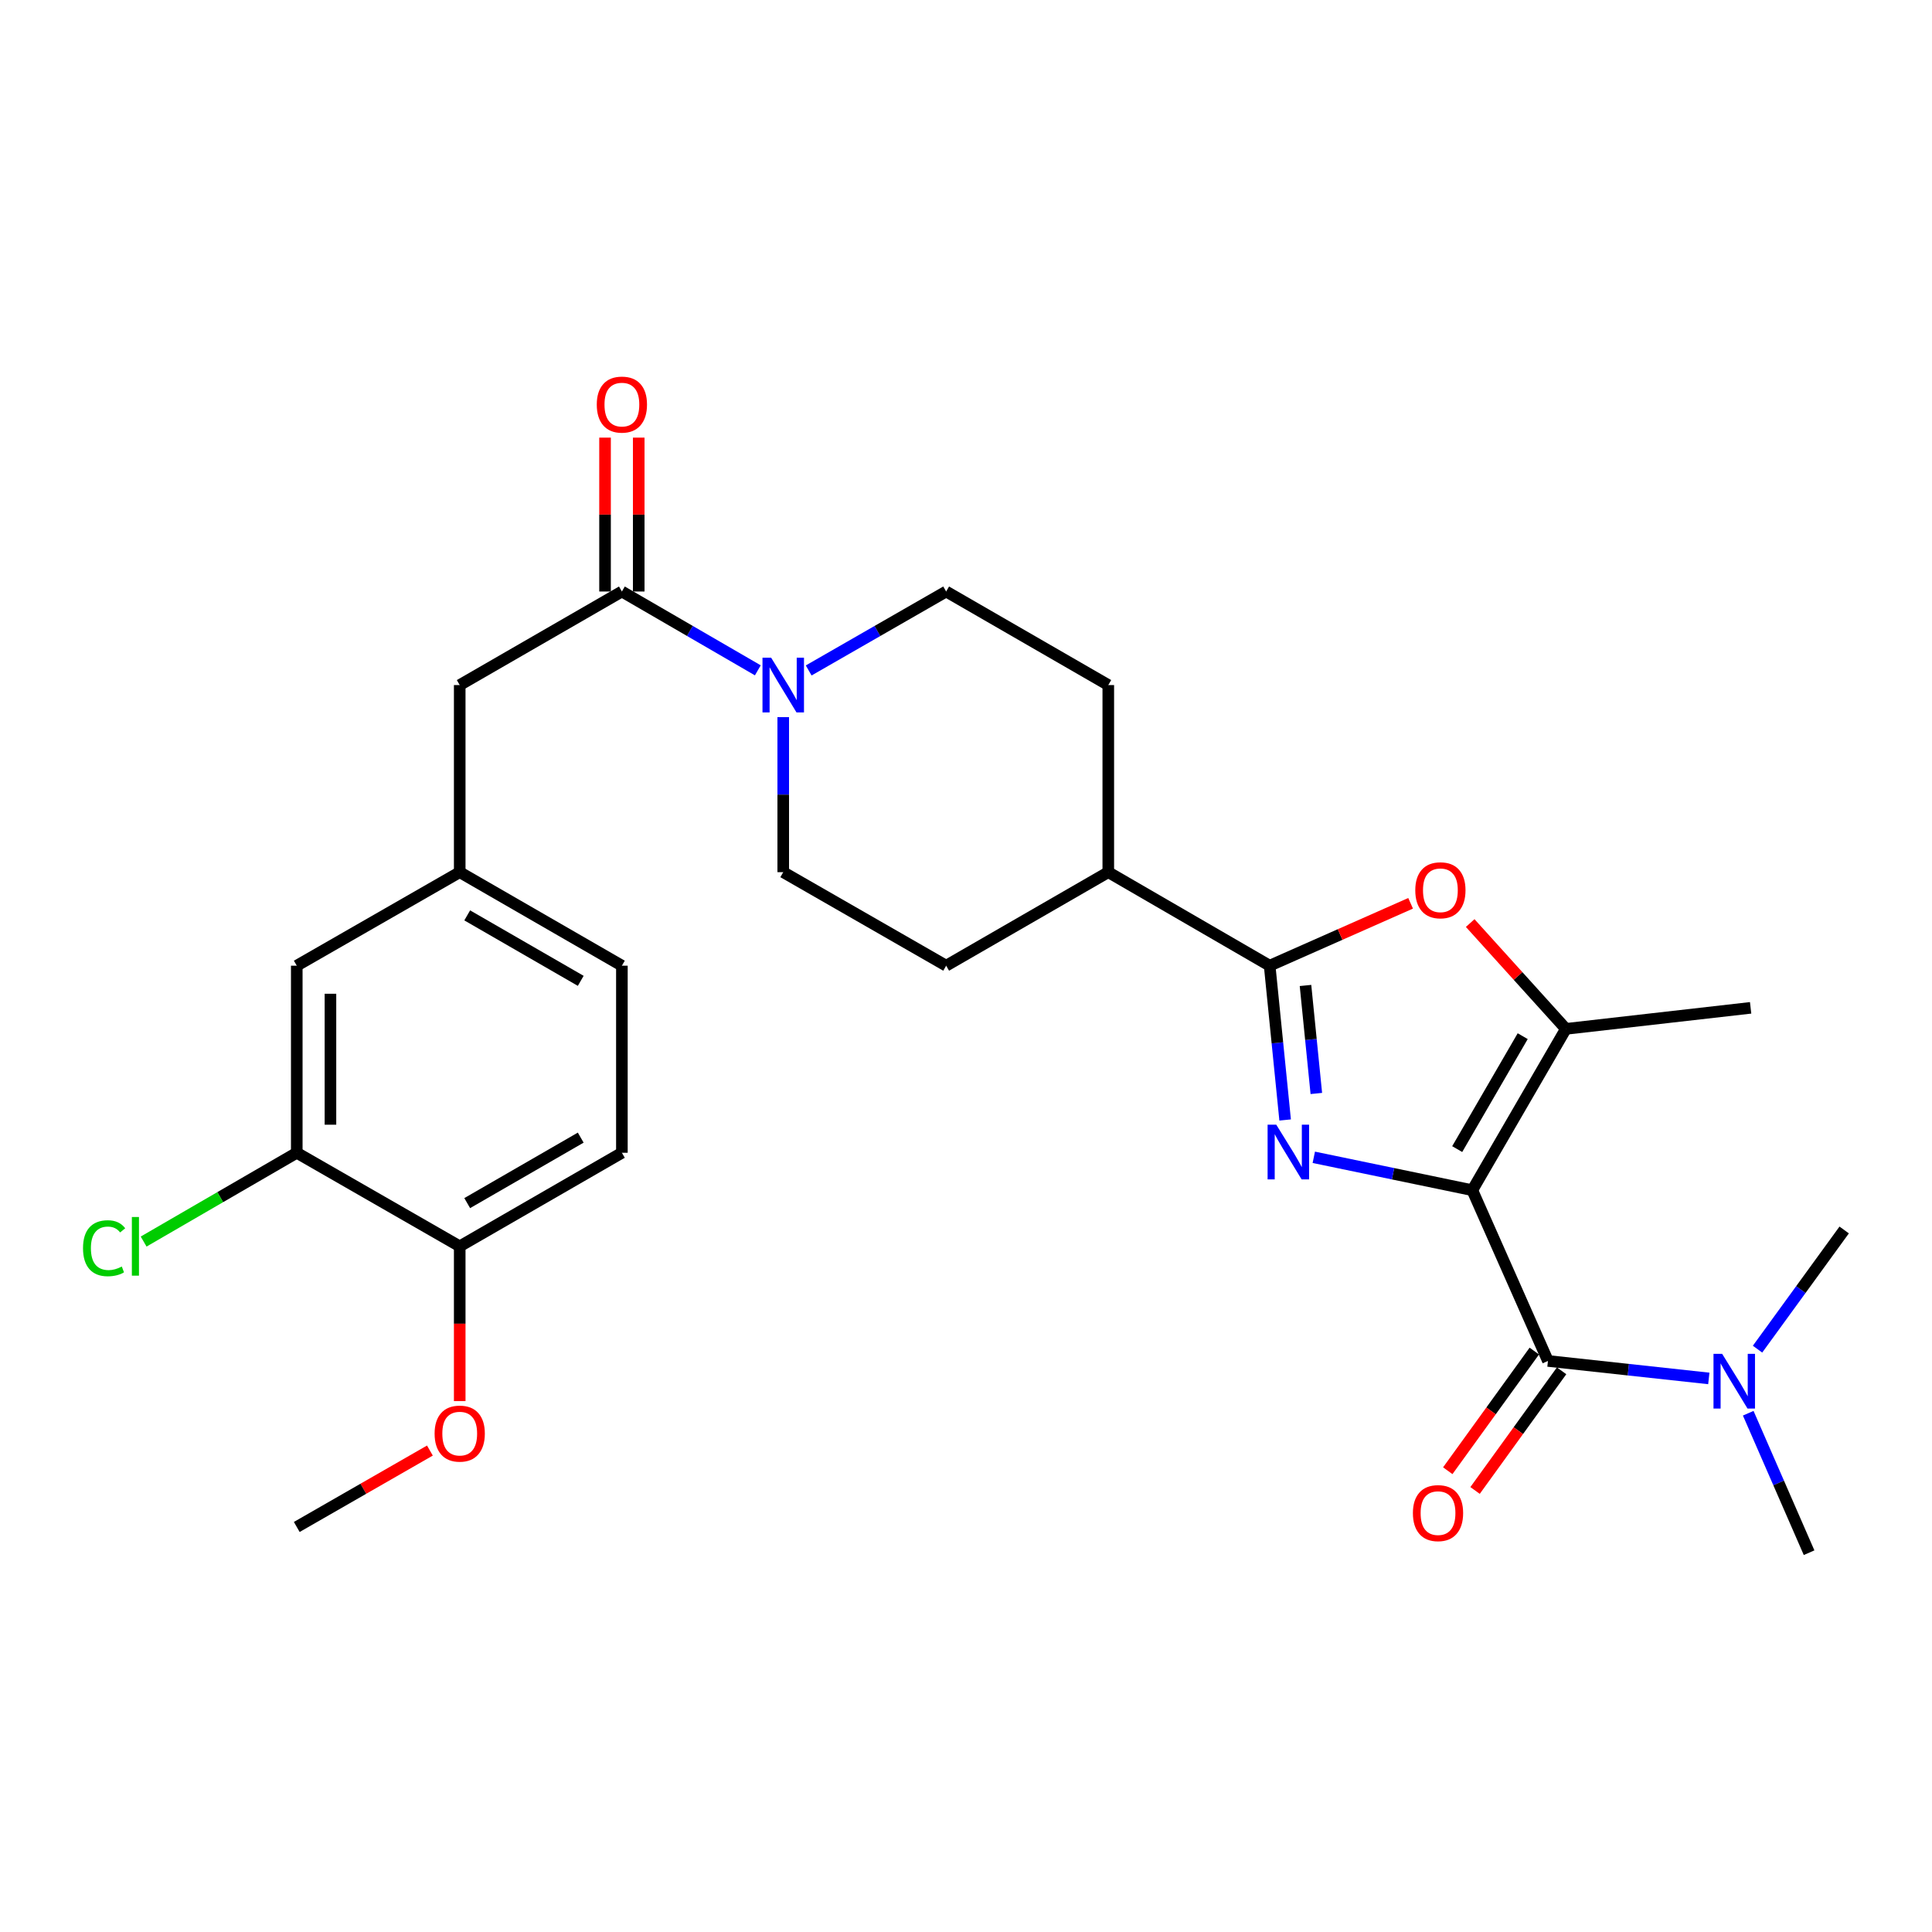 <?xml version='1.0' encoding='iso-8859-1'?>
<svg version='1.1' baseProfile='full'
              xmlns='http://www.w3.org/2000/svg'
                      xmlns:rdkit='http://www.rdkit.org/xml'
                      xmlns:xlink='http://www.w3.org/1999/xlink'
                  xml:space='preserve'
width='1000px' height='1000px' viewBox='0 0 1000 1000'>
<!-- END OF HEADER -->
<rect style='opacity:1.0;fill:#FFFFFF;stroke:none' width='1000' height='1000' x='0' y='0'> </rect>
<path class='bond-0' d='M 762.062,616.046 L 721.04,607.532' style='fill:none;fill-rule:evenodd;stroke:#000000;stroke-width:6px;stroke-linecap:butt;stroke-linejoin:miter;stroke-opacity:1' />
<path class='bond-0' d='M 721.04,607.532 L 680.019,599.018' style='fill:none;fill-rule:evenodd;stroke:#0000FF;stroke-width:6px;stroke-linecap:butt;stroke-linejoin:miter;stroke-opacity:1' />
<path class='bond-2' d='M 762.062,616.046 L 801.218,704.422' style='fill:none;fill-rule:evenodd;stroke:#000000;stroke-width:6px;stroke-linecap:butt;stroke-linejoin:miter;stroke-opacity:1' />
<path class='bond-3' d='M 762.062,616.046 L 810.498,532.543' style='fill:none;fill-rule:evenodd;stroke:#000000;stroke-width:6px;stroke-linecap:butt;stroke-linejoin:miter;stroke-opacity:1' />
<path class='bond-3' d='M 754.245,594.772 L 788.149,536.32' style='fill:none;fill-rule:evenodd;stroke:#000000;stroke-width:6px;stroke-linecap:butt;stroke-linejoin:miter;stroke-opacity:1' />
<path class='bond-1' d='M 665.184,579.701 L 661.177,539.771' style='fill:none;fill-rule:evenodd;stroke:#0000FF;stroke-width:6px;stroke-linecap:butt;stroke-linejoin:miter;stroke-opacity:1' />
<path class='bond-1' d='M 661.177,539.771 L 657.17,499.84' style='fill:none;fill-rule:evenodd;stroke:#000000;stroke-width:6px;stroke-linecap:butt;stroke-linejoin:miter;stroke-opacity:1' />
<path class='bond-1' d='M 681.331,565.981 L 678.526,538.03' style='fill:none;fill-rule:evenodd;stroke:#0000FF;stroke-width:6px;stroke-linecap:butt;stroke-linejoin:miter;stroke-opacity:1' />
<path class='bond-1' d='M 678.526,538.03 L 675.722,510.078' style='fill:none;fill-rule:evenodd;stroke:#000000;stroke-width:6px;stroke-linecap:butt;stroke-linejoin:miter;stroke-opacity:1' />
<path class='bond-9' d='M 657.17,499.84 L 573.648,451.433' style='fill:none;fill-rule:evenodd;stroke:#000000;stroke-width:6px;stroke-linecap:butt;stroke-linejoin:miter;stroke-opacity:1' />
<path class='bond-28' d='M 657.17,499.84 L 693.65,483.693' style='fill:none;fill-rule:evenodd;stroke:#000000;stroke-width:6px;stroke-linecap:butt;stroke-linejoin:miter;stroke-opacity:1' />
<path class='bond-28' d='M 693.65,483.693 L 730.13,467.547' style='fill:none;fill-rule:evenodd;stroke:#FF0000;stroke-width:6px;stroke-linecap:butt;stroke-linejoin:miter;stroke-opacity:1' />
<path class='bond-7' d='M 801.218,704.422 L 842.848,708.947' style='fill:none;fill-rule:evenodd;stroke:#000000;stroke-width:6px;stroke-linecap:butt;stroke-linejoin:miter;stroke-opacity:1' />
<path class='bond-7' d='M 842.848,708.947 L 884.478,713.473' style='fill:none;fill-rule:evenodd;stroke:#0000FF;stroke-width:6px;stroke-linecap:butt;stroke-linejoin:miter;stroke-opacity:1' />
<path class='bond-11' d='M 794.153,699.313 L 771.758,730.279' style='fill:none;fill-rule:evenodd;stroke:#000000;stroke-width:6px;stroke-linecap:butt;stroke-linejoin:miter;stroke-opacity:1' />
<path class='bond-11' d='M 771.758,730.279 L 749.363,761.244' style='fill:none;fill-rule:evenodd;stroke:#FF0000;stroke-width:6px;stroke-linecap:butt;stroke-linejoin:miter;stroke-opacity:1' />
<path class='bond-11' d='M 808.282,709.531 L 785.887,740.497' style='fill:none;fill-rule:evenodd;stroke:#000000;stroke-width:6px;stroke-linecap:butt;stroke-linejoin:miter;stroke-opacity:1' />
<path class='bond-11' d='M 785.887,740.497 L 763.492,771.463' style='fill:none;fill-rule:evenodd;stroke:#FF0000;stroke-width:6px;stroke-linecap:butt;stroke-linejoin:miter;stroke-opacity:1' />
<path class='bond-4' d='M 810.498,532.543 L 785.732,505.159' style='fill:none;fill-rule:evenodd;stroke:#000000;stroke-width:6px;stroke-linecap:butt;stroke-linejoin:miter;stroke-opacity:1' />
<path class='bond-4' d='M 785.732,505.159 L 760.967,477.775' style='fill:none;fill-rule:evenodd;stroke:#FF0000;stroke-width:6px;stroke-linecap:butt;stroke-linejoin:miter;stroke-opacity:1' />
<path class='bond-23' d='M 810.498,532.543 L 906.12,521.655' style='fill:none;fill-rule:evenodd;stroke:#000000;stroke-width:6px;stroke-linecap:butt;stroke-linejoin:miter;stroke-opacity:1' />
<path class='bond-5' d='M 405.402,371.172 L 405.402,411.303' style='fill:none;fill-rule:evenodd;stroke:#0000FF;stroke-width:6px;stroke-linecap:butt;stroke-linejoin:miter;stroke-opacity:1' />
<path class='bond-5' d='M 405.402,411.303 L 405.402,451.433' style='fill:none;fill-rule:evenodd;stroke:#000000;stroke-width:6px;stroke-linecap:butt;stroke-linejoin:miter;stroke-opacity:1' />
<path class='bond-6' d='M 392.248,346.964 L 357.069,326.564' style='fill:none;fill-rule:evenodd;stroke:#0000FF;stroke-width:6px;stroke-linecap:butt;stroke-linejoin:miter;stroke-opacity:1' />
<path class='bond-6' d='M 357.069,326.564 L 321.889,306.165' style='fill:none;fill-rule:evenodd;stroke:#000000;stroke-width:6px;stroke-linecap:butt;stroke-linejoin:miter;stroke-opacity:1' />
<path class='bond-29' d='M 418.573,347.027 L 454.15,326.596' style='fill:none;fill-rule:evenodd;stroke:#0000FF;stroke-width:6px;stroke-linecap:butt;stroke-linejoin:miter;stroke-opacity:1' />
<path class='bond-29' d='M 454.15,326.596 L 489.728,306.165' style='fill:none;fill-rule:evenodd;stroke:#000000;stroke-width:6px;stroke-linecap:butt;stroke-linejoin:miter;stroke-opacity:1' />
<path class='bond-10' d='M 321.889,306.165 L 237.95,354.591' style='fill:none;fill-rule:evenodd;stroke:#000000;stroke-width:6px;stroke-linecap:butt;stroke-linejoin:miter;stroke-opacity:1' />
<path class='bond-14' d='M 330.607,306.165 L 330.607,266.339' style='fill:none;fill-rule:evenodd;stroke:#000000;stroke-width:6px;stroke-linecap:butt;stroke-linejoin:miter;stroke-opacity:1' />
<path class='bond-14' d='M 330.607,266.339 L 330.607,226.513' style='fill:none;fill-rule:evenodd;stroke:#FF0000;stroke-width:6px;stroke-linecap:butt;stroke-linejoin:miter;stroke-opacity:1' />
<path class='bond-14' d='M 313.171,306.165 L 313.171,266.339' style='fill:none;fill-rule:evenodd;stroke:#000000;stroke-width:6px;stroke-linecap:butt;stroke-linejoin:miter;stroke-opacity:1' />
<path class='bond-14' d='M 313.171,266.339 L 313.171,226.513' style='fill:none;fill-rule:evenodd;stroke:#FF0000;stroke-width:6px;stroke-linecap:butt;stroke-linejoin:miter;stroke-opacity:1' />
<path class='bond-25' d='M 909.696,698.324 L 932.121,667.478' style='fill:none;fill-rule:evenodd;stroke:#0000FF;stroke-width:6px;stroke-linecap:butt;stroke-linejoin:miter;stroke-opacity:1' />
<path class='bond-25' d='M 932.121,667.478 L 954.545,636.632' style='fill:none;fill-rule:evenodd;stroke:#000000;stroke-width:6px;stroke-linecap:butt;stroke-linejoin:miter;stroke-opacity:1' />
<path class='bond-26' d='M 904.879,731.485 L 920.631,767.581' style='fill:none;fill-rule:evenodd;stroke:#0000FF;stroke-width:6px;stroke-linecap:butt;stroke-linejoin:miter;stroke-opacity:1' />
<path class='bond-26' d='M 920.631,767.581 L 936.382,803.676' style='fill:none;fill-rule:evenodd;stroke:#000000;stroke-width:6px;stroke-linecap:butt;stroke-linejoin:miter;stroke-opacity:1' />
<path class='bond-8' d='M 153.604,596.672 L 153.604,499.84' style='fill:none;fill-rule:evenodd;stroke:#000000;stroke-width:6px;stroke-linecap:butt;stroke-linejoin:miter;stroke-opacity:1' />
<path class='bond-8' d='M 171.041,582.147 L 171.041,514.365' style='fill:none;fill-rule:evenodd;stroke:#000000;stroke-width:6px;stroke-linecap:butt;stroke-linejoin:miter;stroke-opacity:1' />
<path class='bond-21' d='M 153.604,596.672 L 113.975,619.652' style='fill:none;fill-rule:evenodd;stroke:#000000;stroke-width:6px;stroke-linecap:butt;stroke-linejoin:miter;stroke-opacity:1' />
<path class='bond-21' d='M 113.975,619.652 L 74.345,642.632' style='fill:none;fill-rule:evenodd;stroke:#00CC00;stroke-width:6px;stroke-linecap:butt;stroke-linejoin:miter;stroke-opacity:1' />
<path class='bond-30' d='M 153.604,596.672 L 237.95,645.098' style='fill:none;fill-rule:evenodd;stroke:#000000;stroke-width:6px;stroke-linecap:butt;stroke-linejoin:miter;stroke-opacity:1' />
<path class='bond-18' d='M 573.648,451.433 L 573.648,354.591' style='fill:none;fill-rule:evenodd;stroke:#000000;stroke-width:6px;stroke-linecap:butt;stroke-linejoin:miter;stroke-opacity:1' />
<path class='bond-19' d='M 573.648,451.433 L 489.728,499.84' style='fill:none;fill-rule:evenodd;stroke:#000000;stroke-width:6px;stroke-linecap:butt;stroke-linejoin:miter;stroke-opacity:1' />
<path class='bond-17' d='M 237.95,354.591 L 237.95,451.433' style='fill:none;fill-rule:evenodd;stroke:#000000;stroke-width:6px;stroke-linecap:butt;stroke-linejoin:miter;stroke-opacity:1' />
<path class='bond-12' d='M 405.402,451.433 L 489.728,499.84' style='fill:none;fill-rule:evenodd;stroke:#000000;stroke-width:6px;stroke-linecap:butt;stroke-linejoin:miter;stroke-opacity:1' />
<path class='bond-13' d='M 489.728,306.165 L 573.648,354.591' style='fill:none;fill-rule:evenodd;stroke:#000000;stroke-width:6px;stroke-linecap:butt;stroke-linejoin:miter;stroke-opacity:1' />
<path class='bond-15' d='M 237.95,645.098 L 321.889,596.672' style='fill:none;fill-rule:evenodd;stroke:#000000;stroke-width:6px;stroke-linecap:butt;stroke-linejoin:miter;stroke-opacity:1' />
<path class='bond-15' d='M 241.827,622.731 L 300.585,588.833' style='fill:none;fill-rule:evenodd;stroke:#000000;stroke-width:6px;stroke-linecap:butt;stroke-linejoin:miter;stroke-opacity:1' />
<path class='bond-24' d='M 237.95,645.098 L 237.95,685.153' style='fill:none;fill-rule:evenodd;stroke:#000000;stroke-width:6px;stroke-linecap:butt;stroke-linejoin:miter;stroke-opacity:1' />
<path class='bond-24' d='M 237.95,685.153 L 237.95,725.209' style='fill:none;fill-rule:evenodd;stroke:#FF0000;stroke-width:6px;stroke-linecap:butt;stroke-linejoin:miter;stroke-opacity:1' />
<path class='bond-16' d='M 153.604,499.84 L 237.95,451.433' style='fill:none;fill-rule:evenodd;stroke:#000000;stroke-width:6px;stroke-linecap:butt;stroke-linejoin:miter;stroke-opacity:1' />
<path class='bond-22' d='M 237.95,451.433 L 321.889,499.84' style='fill:none;fill-rule:evenodd;stroke:#000000;stroke-width:6px;stroke-linecap:butt;stroke-linejoin:miter;stroke-opacity:1' />
<path class='bond-22' d='M 241.83,473.799 L 300.587,507.684' style='fill:none;fill-rule:evenodd;stroke:#000000;stroke-width:6px;stroke-linecap:butt;stroke-linejoin:miter;stroke-opacity:1' />
<path class='bond-20' d='M 321.889,596.672 L 321.889,499.84' style='fill:none;fill-rule:evenodd;stroke:#000000;stroke-width:6px;stroke-linecap:butt;stroke-linejoin:miter;stroke-opacity:1' />
<path class='bond-27' d='M 222.519,750.806 L 188.061,770.581' style='fill:none;fill-rule:evenodd;stroke:#FF0000;stroke-width:6px;stroke-linecap:butt;stroke-linejoin:miter;stroke-opacity:1' />
<path class='bond-27' d='M 188.061,770.581 L 153.604,790.357' style='fill:none;fill-rule:evenodd;stroke:#000000;stroke-width:6px;stroke-linecap:butt;stroke-linejoin:miter;stroke-opacity:1' />
<path  class='atom-1' d='M 660.587 582.125
L 669.867 597.125
Q 670.787 598.605, 672.267 601.285
Q 673.747 603.965, 673.827 604.125
L 673.827 582.125
L 677.587 582.125
L 677.587 610.445
L 673.707 610.445
L 663.747 594.045
Q 662.587 592.125, 661.347 589.925
Q 660.147 587.725, 659.787 587.045
L 659.787 610.445
L 656.107 610.445
L 656.107 582.125
L 660.587 582.125
' fill='#0000FF'/>
<path  class='atom-5' d='M 732.546 460.803
Q 732.546 454.003, 735.906 450.203
Q 739.266 446.403, 745.546 446.403
Q 751.826 446.403, 755.186 450.203
Q 758.546 454.003, 758.546 460.803
Q 758.546 467.683, 755.146 471.603
Q 751.746 475.483, 745.546 475.483
Q 739.306 475.483, 735.906 471.603
Q 732.546 467.723, 732.546 460.803
M 745.546 472.283
Q 749.866 472.283, 752.186 469.403
Q 754.546 466.483, 754.546 460.803
Q 754.546 455.243, 752.186 452.443
Q 749.866 449.603, 745.546 449.603
Q 741.226 449.603, 738.866 452.403
Q 736.546 455.203, 736.546 460.803
Q 736.546 466.523, 738.866 469.403
Q 741.226 472.283, 745.546 472.283
' fill='#FF0000'/>
<path  class='atom-6' d='M 399.142 340.431
L 408.422 355.431
Q 409.342 356.911, 410.822 359.591
Q 412.302 362.271, 412.382 362.431
L 412.382 340.431
L 416.142 340.431
L 416.142 368.751
L 412.262 368.751
L 402.302 352.351
Q 401.142 350.431, 399.902 348.231
Q 398.702 346.031, 398.342 345.351
L 398.342 368.751
L 394.662 368.751
L 394.662 340.431
L 399.142 340.431
' fill='#0000FF'/>
<path  class='atom-8' d='M 891.383 700.744
L 900.663 715.744
Q 901.583 717.224, 903.063 719.904
Q 904.543 722.584, 904.623 722.744
L 904.623 700.744
L 908.383 700.744
L 908.383 729.064
L 904.503 729.064
L 894.543 712.664
Q 893.383 710.744, 892.143 708.544
Q 890.943 706.344, 890.583 705.664
L 890.583 729.064
L 886.903 729.064
L 886.903 700.744
L 891.383 700.744
' fill='#0000FF'/>
<path  class='atom-12' d='M 731.315 783.181
Q 731.315 776.381, 734.675 772.581
Q 738.035 768.781, 744.315 768.781
Q 750.595 768.781, 753.955 772.581
Q 757.315 776.381, 757.315 783.181
Q 757.315 790.061, 753.915 793.981
Q 750.515 797.861, 744.315 797.861
Q 738.075 797.861, 734.675 793.981
Q 731.315 790.101, 731.315 783.181
M 744.315 794.661
Q 748.635 794.661, 750.955 791.781
Q 753.315 788.861, 753.315 783.181
Q 753.315 777.621, 750.955 774.821
Q 748.635 771.981, 744.315 771.981
Q 739.995 771.981, 737.635 774.781
Q 735.315 777.581, 735.315 783.181
Q 735.315 788.901, 737.635 791.781
Q 739.995 794.661, 744.315 794.661
' fill='#FF0000'/>
<path  class='atom-15' d='M 308.889 209.412
Q 308.889 202.612, 312.249 198.812
Q 315.609 195.012, 321.889 195.012
Q 328.169 195.012, 331.529 198.812
Q 334.889 202.612, 334.889 209.412
Q 334.889 216.292, 331.489 220.212
Q 328.089 224.092, 321.889 224.092
Q 315.649 224.092, 312.249 220.212
Q 308.889 216.332, 308.889 209.412
M 321.889 220.892
Q 326.209 220.892, 328.529 218.012
Q 330.889 215.092, 330.889 209.412
Q 330.889 203.852, 328.529 201.052
Q 326.209 198.212, 321.889 198.212
Q 317.569 198.212, 315.209 201.012
Q 312.889 203.812, 312.889 209.412
Q 312.889 215.132, 315.209 218.012
Q 317.569 220.892, 321.889 220.892
' fill='#FF0000'/>
<path  class='atom-22' d='M 42.971 646.078
Q 42.971 639.038, 46.251 635.358
Q 49.571 631.638, 55.851 631.638
Q 61.691 631.638, 64.811 635.758
L 62.171 637.918
Q 59.891 634.918, 55.851 634.918
Q 51.571 634.918, 49.291 637.798
Q 47.051 640.638, 47.051 646.078
Q 47.051 651.678, 49.371 654.558
Q 51.731 657.438, 56.291 657.438
Q 59.411 657.438, 63.051 655.558
L 64.171 658.558
Q 62.691 659.518, 60.451 660.078
Q 58.211 660.638, 55.731 660.638
Q 49.571 660.638, 46.251 656.878
Q 42.971 653.118, 42.971 646.078
' fill='#00CC00'/>
<path  class='atom-22' d='M 68.251 629.918
L 71.931 629.918
L 71.931 660.278
L 68.251 660.278
L 68.251 629.918
' fill='#00CC00'/>
<path  class='atom-25' d='M 224.95 742.03
Q 224.95 735.23, 228.31 731.43
Q 231.67 727.63, 237.95 727.63
Q 244.23 727.63, 247.59 731.43
Q 250.95 735.23, 250.95 742.03
Q 250.95 748.91, 247.55 752.83
Q 244.15 756.71, 237.95 756.71
Q 231.71 756.71, 228.31 752.83
Q 224.95 748.95, 224.95 742.03
M 237.95 753.51
Q 242.27 753.51, 244.59 750.63
Q 246.95 747.71, 246.95 742.03
Q 246.95 736.47, 244.59 733.67
Q 242.27 730.83, 237.95 730.83
Q 233.63 730.83, 231.27 733.63
Q 228.95 736.43, 228.95 742.03
Q 228.95 747.75, 231.27 750.63
Q 233.63 753.51, 237.95 753.51
' fill='#FF0000'/>
</svg>
